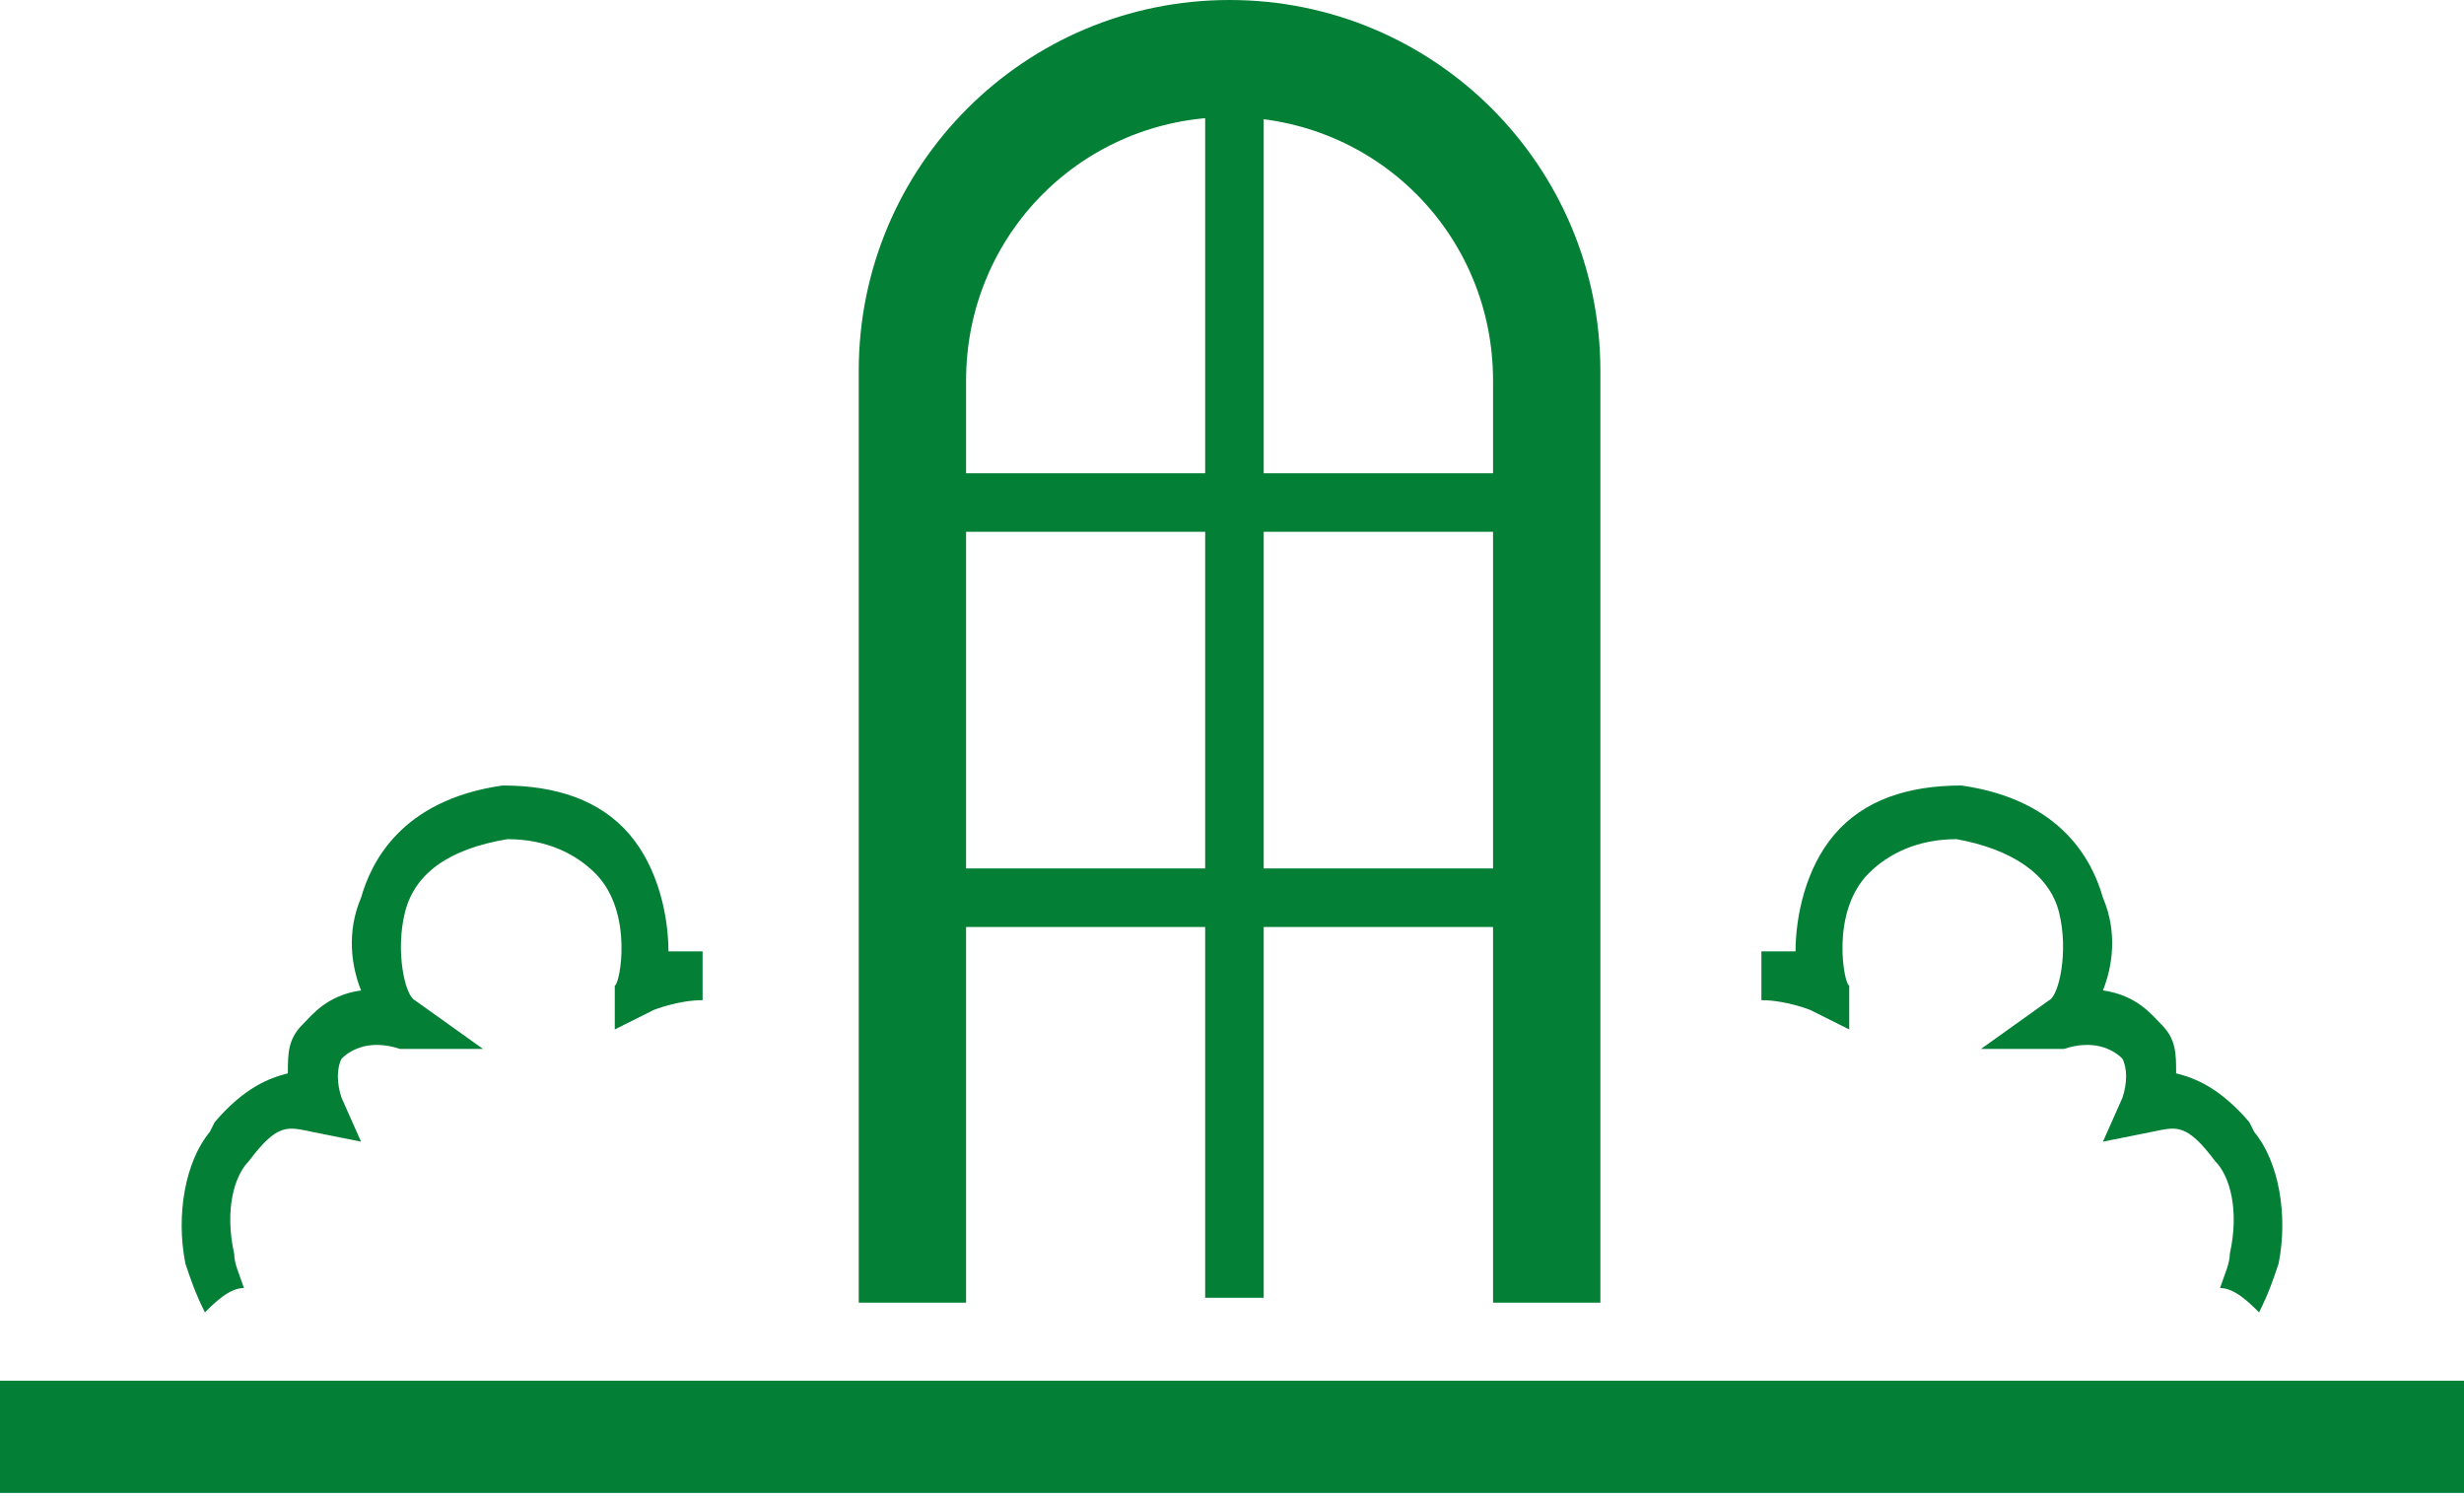 <?xml version="1.0" encoding="UTF-8"?>
<svg id="Ebene_1" xmlns="http://www.w3.org/2000/svg" version="1.1" viewBox="0 0 50.5 30.7">
  <!-- Generator: Adobe Illustrator 29.7.1, SVG Export Plug-In . SVG Version: 2.1.1 Build 8)  -->
  <defs>
    <style>
      .st0 {
        fill: #047f36;
      }
    </style>
  </defs>
  <rect class="st0" y="28.3" width="50.5" height="2.3"/>
  <path class="st0" d="M19.8,26.6V7.8c0-3,2.4-5.4,5.4-5.4s5.4,2.4,5.4,5.4v18.9h2.2V7.6c0-4.2-3.4-7.6-7.6-7.6s-7.6,3.4-7.6,7.6v19.1h2.2Z"/>
  <rect class="st0" x="18.5" y="9.7" width="13.6" height="1.2"/>
  <rect class="st0" x="24.7" y="1.6" width="1.2" height="25"/>
  <rect class="st0" x="18.5" y="17.8" width="13.6" height="1.2"/>
  <path class="st0" d="M46.1,23c-.6-.7-1.1-.9-1.5-1,0-.4,0-.7-.3-1-.2-.2-.5-.6-1.2-.7.2-.5.3-1.2,0-1.9-.2-.7-.8-2-2.9-2.3h0c-1.1,0-2,.3-2.6,1-.6.7-.8,1.7-.8,2.4-.2,0-.4,0-.7,0v1c.5,0,1,.2,1,.2l.8.4v-.9c-.1,0-.4-1.5.4-2.3.4-.4,1-.7,1.8-.7,1.1.2,1.9.7,2.1,1.5.2.8,0,1.7-.2,1.8l-1.4,1h1.7c.6-.2,1,0,1.2.2.1.2.1.5,0,.8l-.4.9,1-.2c.5-.1.7-.2,1.3.6.3.3.5,1,.3,1.9,0,.2-.1.4-.2.7.3,0,.6.3.8.5.2-.4.3-.7.4-1,.2-1,0-2.1-.5-2.7"/>
  <path class="st0" d="M4.4,23c.6-.7,1.1-.9,1.5-1,0-.4,0-.7.3-1,.2-.2.5-.6,1.2-.7-.2-.5-.3-1.2,0-1.9.2-.7.8-2,2.9-2.3h0c1.1,0,2,.3,2.6,1,.6.7.8,1.7.8,2.4.2,0,.4,0,.7,0v1c-.5,0-1,.2-1,.2l-.8.4v-.9c.1,0,.4-1.5-.4-2.3-.4-.4-1-.7-1.8-.7-1.2.2-1.9.7-2.1,1.5-.2.8,0,1.7.2,1.8l1.4,1h-1.7c-.6-.2-1,0-1.2.2-.1.2-.1.5,0,.8l.4.9-1-.2c-.5-.1-.7-.2-1.3.6-.3.3-.5,1-.3,1.9,0,.2.1.4.2.7-.3,0-.6.3-.8.5-.2-.4-.3-.7-.4-1-.2-1,0-2.1.5-2.7"/>
</svg>